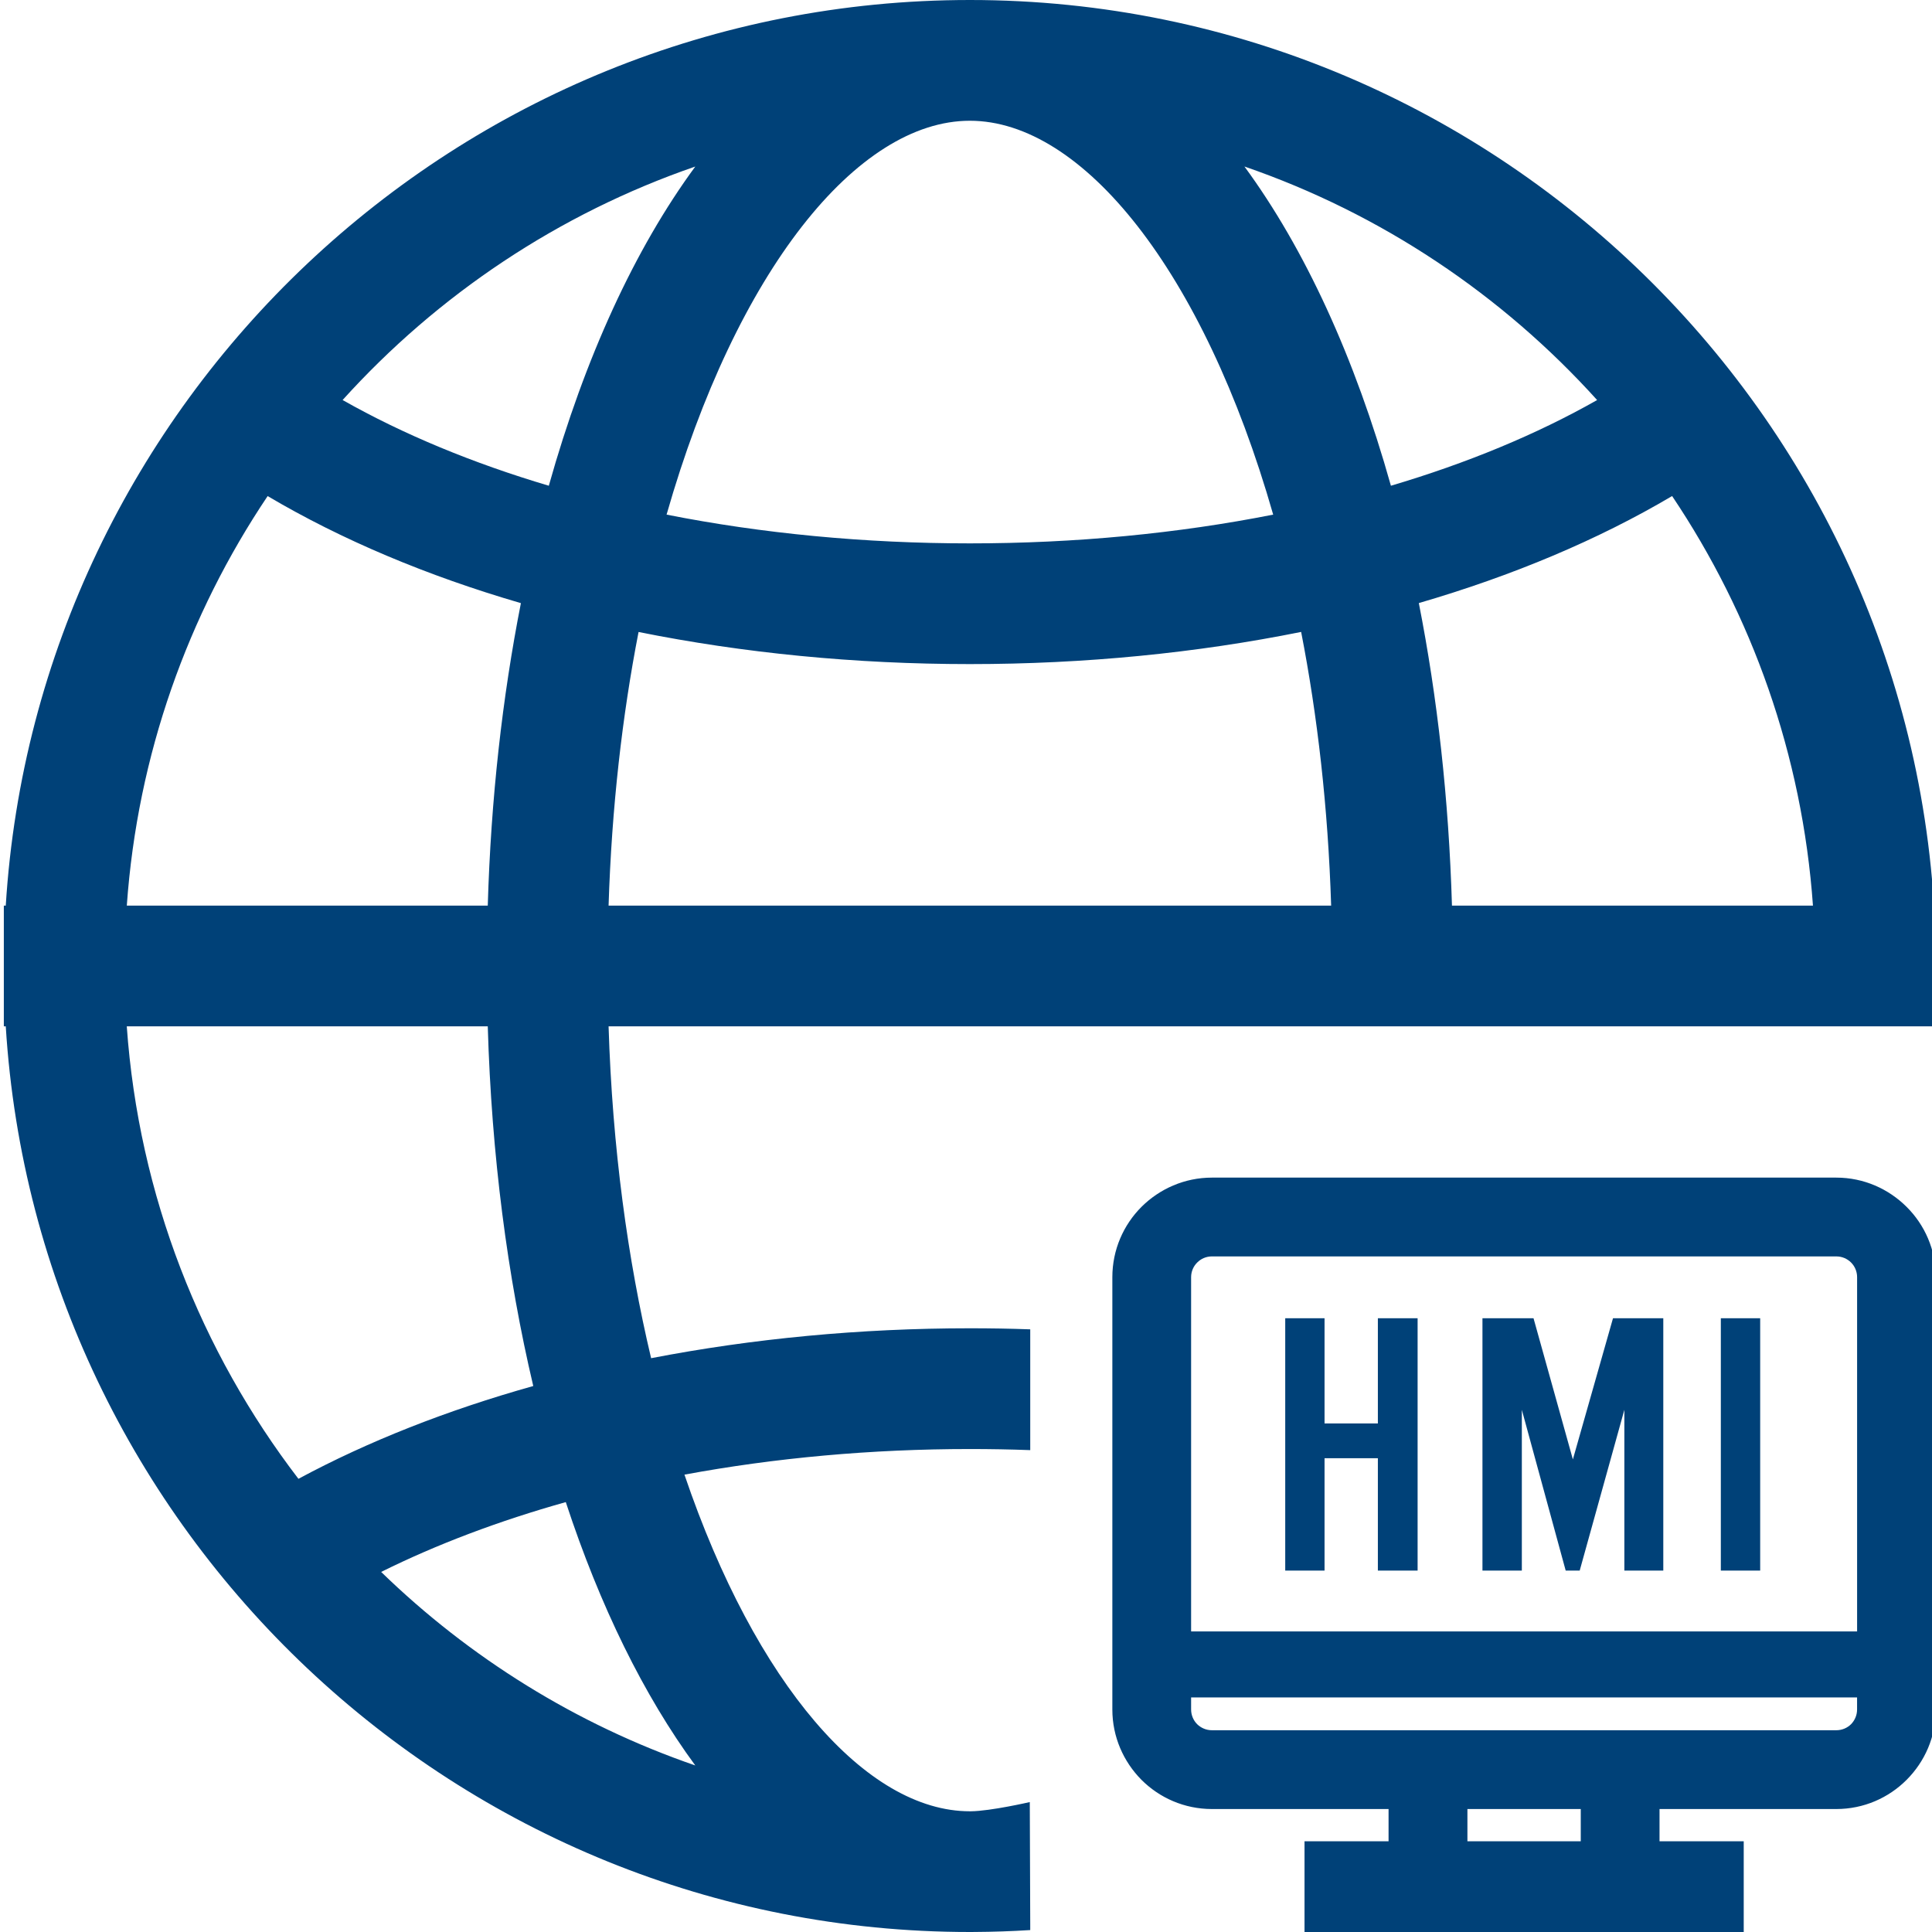 <svg width="60" height="60" viewBox="0 0 60 60" fill="none" xmlns="http://www.w3.org/2000/svg">
<path d="M57.029 56.181H51.538V57.182H54.153V60H53.3H40.513V57.182H43.123V56.181H37.636C36.783 56.181 36.009 55.834 35.45 55.275C34.892 54.712 34.545 53.941 34.545 53.09V39.664C34.545 38.811 34.892 38.038 35.451 37.479C36.013 36.921 36.786 36.572 37.636 36.572H57.029C57.879 36.572 58.651 36.921 59.212 37.481C59.773 38.038 60.12 38.811 60.12 39.664V53.09C60.12 53.94 59.773 54.712 59.214 55.272C58.655 55.834 57.881 56.181 57.029 56.181ZM30.12 20.624C26.55 20.624 23.077 20.28 19.831 19.627C19.325 22.224 18.997 25.072 18.9 28.125H41.34C41.243 25.072 40.915 22.222 40.408 19.625C37.162 20.279 33.69 20.624 30.12 20.624ZM16.177 18.731C13.266 17.883 10.607 16.764 8.312 15.406C5.836 19.094 4.27 23.441 3.938 28.125H15.148C15.245 24.807 15.602 21.65 16.177 18.731ZM10.64 12.423C12.526 13.491 14.686 14.385 17.044 15.085C18.161 11.109 19.718 7.723 21.593 5.172C17.347 6.635 13.59 9.158 10.64 12.423ZM20.701 15.982C23.659 16.567 26.838 16.875 30.12 16.875C33.401 16.875 36.581 16.567 39.54 15.982C37.373 8.403 33.616 3.75 30.12 3.75C26.625 3.75 22.867 8.404 20.701 15.982ZM43.196 15.085C45.555 14.386 47.716 13.493 49.6 12.424C46.651 9.157 42.894 6.634 38.647 5.171C40.522 7.723 42.079 11.109 43.196 15.085ZM51.929 15.405C49.634 16.763 46.975 17.881 44.063 18.729C44.638 21.649 44.994 24.806 45.092 28.125H56.303C55.97 23.44 54.405 19.093 51.929 15.405ZM31.995 45.035C31.372 45.012 30.748 45.001 30.12 45.001C27.062 45.001 24.07 45.275 21.256 45.796C23.473 52.317 26.907 56.251 30.12 56.251H30.149H30.149C30.76 56.246 31.981 55.965 31.981 55.965L31.995 59.777V59.94C31.422 59.976 30.846 59.996 30.267 59.999H30.239L30.208 60H30.18H30.179H30.149H30.12C14.208 60 1.15 47.545 0.179 31.874H0.119V30V28.125H0.179C1.151 12.453 14.208 2.88857e-08 30.12 2.88857e-08C46.661 -0.001 60.12 13.459 60.12 30C60.12 30.63 60.099 31.254 60.059 31.874H58.245H56.302H45.091H41.34H31.995H18.9C19.018 35.652 19.494 39.118 20.221 42.18C23.369 41.571 26.713 41.251 30.12 41.251C30.747 41.251 31.372 41.261 31.995 41.284L31.995 45.035ZM17.571 46.649C15.499 47.231 13.569 47.958 11.837 48.818C14.58 51.483 17.901 53.556 21.593 54.828C19.997 52.657 18.632 49.88 17.571 46.649ZM9.268 45.926C11.434 44.76 13.897 43.791 16.561 43.044C15.759 39.645 15.265 35.877 15.148 31.874H3.937C4.31 37.135 6.24 41.972 9.268 45.926ZM54.664 48.776V40.94H53.442V48.776H54.664ZM51.655 48.776V40.94H50.093L48.847 45.323L47.625 40.94H46.039V48.776H47.262V43.783L48.624 48.776H49.059L50.446 43.783V48.776H51.655ZM44.025 48.776V40.94H42.791V44.207H41.135V40.94H39.914V48.776H41.135V45.287H42.791V48.776H44.025ZM45.572 57.182H49.092V56.181H45.572V57.182ZM57.673 52.715H36.991V53.09C36.991 53.269 37.064 53.431 37.179 53.547C37.296 53.661 37.458 53.734 37.636 53.734H57.029C57.206 53.734 57.368 53.663 57.484 53.549C57.602 53.429 57.673 53.267 57.673 53.09V52.715ZM36.991 50.666H57.674V39.664C57.674 39.485 57.602 39.324 57.487 39.209C57.369 39.091 57.208 39.019 57.029 39.019H37.635C37.458 39.019 37.296 39.092 37.181 39.208C37.064 39.323 36.991 39.485 36.991 39.664V50.666Z" fill="#004178"/>
</svg>
